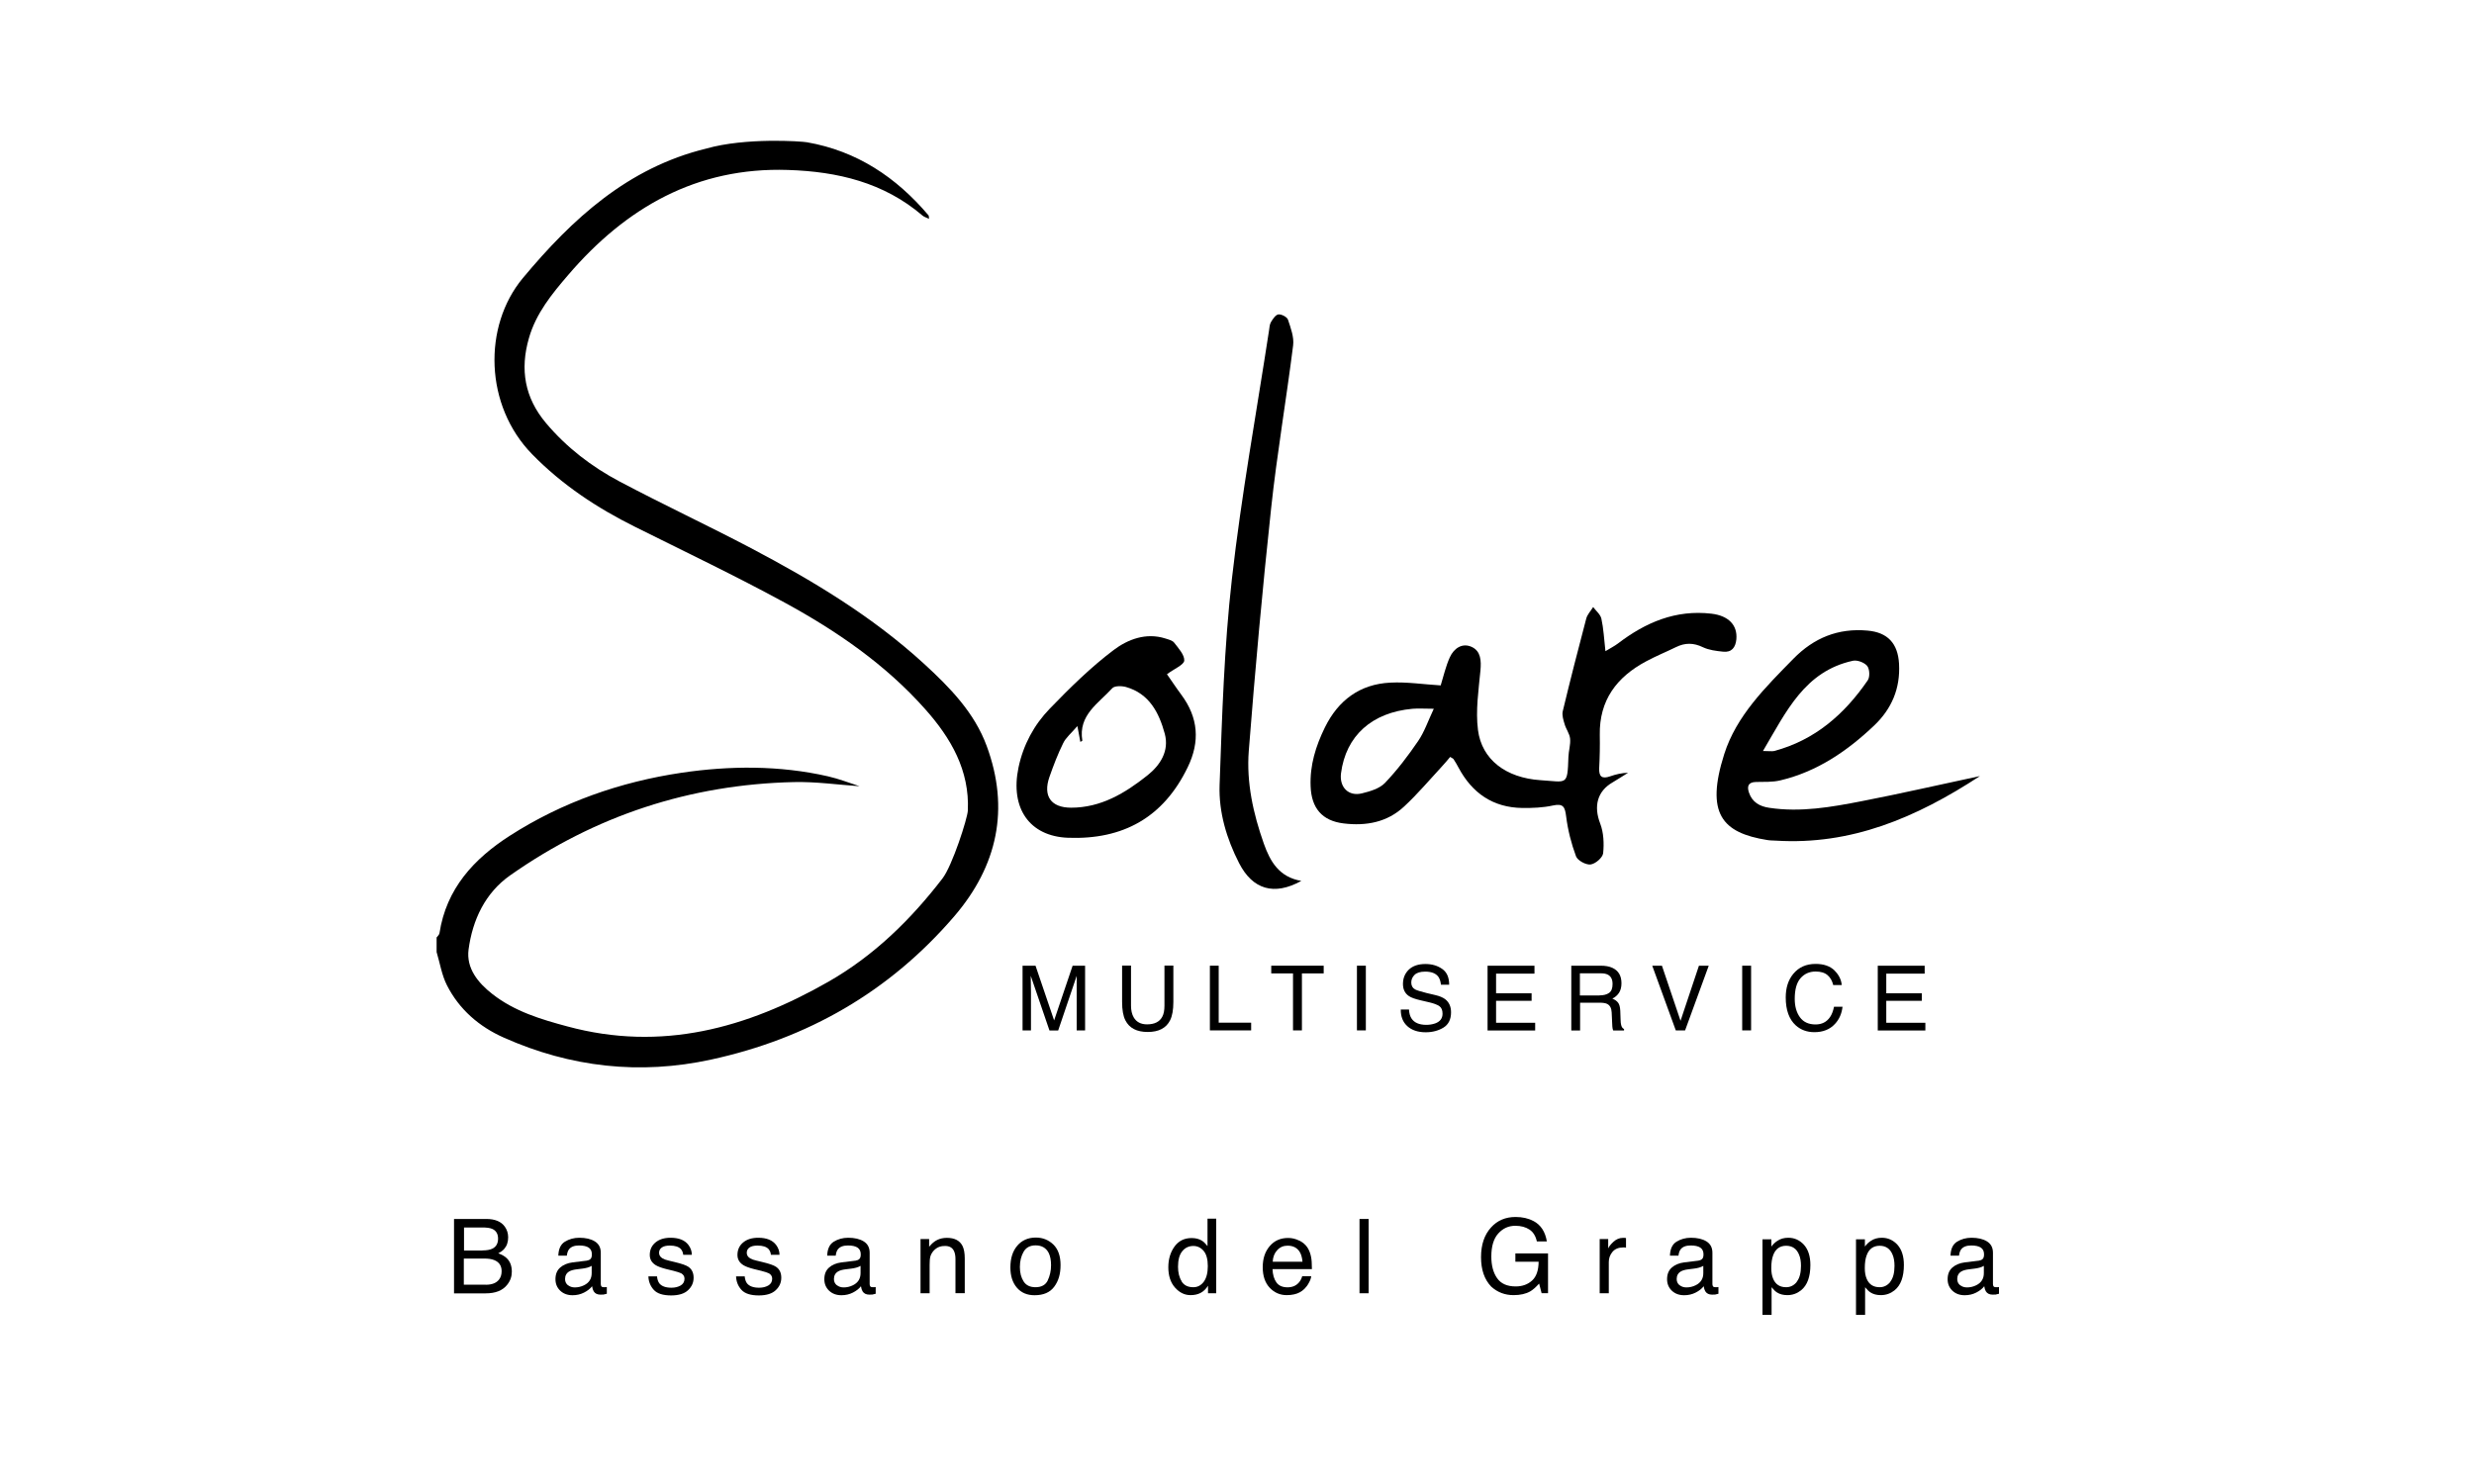<?xml version="1.0" encoding="UTF-8"?><svg id="Livello_1" xmlns="http://www.w3.org/2000/svg" viewBox="0 0 250 150"><defs><style>.cls-1{stroke-width:0px;}</style></defs><path class="cls-1" d="m103.37,97.61h1.27l1.88,5.53,1.87-5.53h1.26v6.54h-.85v-3.86c0-.13,0-.35,0-.66,0-.31,0-.64,0-.99l-1.87,5.52h-.88l-1.89-5.52v.2c0,.16,0,.4.01.73s.01.57.01.72v3.86h-.85v-6.54Z"/><path class="cls-1" d="m114.29,97.61v4.04c0,.47.09.87.27,1.18.27.47.72.71,1.35.71.76,0,1.27-.26,1.54-.77.15-.28.22-.65.22-1.13v-4.04h.9v3.67c0,.8-.11,1.42-.33,1.86-.4.79-1.15,1.18-2.26,1.18s-1.86-.39-2.26-1.18c-.22-.43-.33-1.05-.33-1.86v-3.67h.9Z"/><path class="cls-1" d="m122.26,97.61h.89v5.76h3.28v.78h-4.17v-6.54Z"/><path class="cls-1" d="m133.76,97.61v.78h-2.2v5.76h-.9v-5.76h-2.2v-.78h5.3Z"/><path class="cls-1" d="m137.12,97.61h.9v6.54h-.9v-6.54Z"/><path class="cls-1" d="m142.38,102.04c.02.37.1.67.25.9.28.43.78.65,1.5.65.32,0,.61-.05.88-.14.51-.18.76-.51.76-.99,0-.36-.11-.61-.32-.76-.22-.15-.56-.28-1.03-.39l-.86-.2c-.56-.13-.96-.27-1.19-.43-.4-.27-.6-.68-.6-1.22,0-.59.2-1.07.59-1.45.4-.38.96-.57,1.68-.57.67,0,1.23.17,1.7.5.47.33.7.86.7,1.59h-.83c-.04-.35-.13-.62-.27-.81-.26-.34-.7-.51-1.32-.51-.5,0-.86.11-1.08.33s-.33.47-.33.77c0,.32.13.56.39.7.17.09.55.21,1.15.36l.89.21c.43.1.76.24.99.41.4.31.6.75.6,1.33,0,.72-.26,1.24-.77,1.55s-1.11.47-1.79.47c-.79,0-1.41-.21-1.86-.62-.45-.41-.67-.97-.66-1.68h.83Z"/><path class="cls-1" d="m150.31,97.61h4.75v.8h-3.88v1.99h3.59v.76h-3.59v2.22h3.95v.78h-4.81v-6.54Z"/><path class="cls-1" d="m158.76,97.61h2.97c.49,0,.89.07,1.21.22.6.28.91.79.91,1.55,0,.39-.08.71-.24.96-.16.25-.39.45-.68.6.26.1.45.24.58.41.13.17.2.44.22.82l.03.88c0,.25.03.43.06.56.05.21.15.34.29.4v.15h-1.09c-.03-.06-.05-.13-.07-.22-.02-.09-.03-.26-.04-.52l-.05-1.09c-.02-.43-.17-.71-.46-.86-.16-.08-.42-.12-.77-.12h-1.96v2.81h-.89v-6.54Zm2.88,3c.4,0,.72-.08.96-.25.24-.17.35-.47.35-.9,0-.47-.16-.78-.49-.95-.18-.09-.41-.13-.71-.13h-2.1v2.24h1.99Z"/><path class="cls-1" d="m167.94,97.61l1.88,5.57,1.86-5.57h.99l-2.39,6.54h-.94l-2.38-6.54h.98Z"/><path class="cls-1" d="m176.05,97.61h.9v6.54h-.9v-6.54Z"/><path class="cls-1" d="m185.36,98.08c.45.44.7.93.75,1.49h-.86c-.1-.42-.29-.76-.57-1-.29-.25-.69-.37-1.21-.37-.63,0-1.14.23-1.53.68s-.58,1.15-.58,2.08c0,.77.18,1.39.53,1.87.35.48.88.72,1.57.72.64,0,1.13-.25,1.47-.75.18-.26.31-.61.4-1.04h.86c-.08.69-.33,1.27-.76,1.73-.51.56-1.21.84-2.08.84-.75,0-1.38-.23-1.89-.69-.67-.61-1.01-1.55-1.01-2.82,0-.97.25-1.76.76-2.38.55-.67,1.3-1.01,2.26-1.01.82,0,1.45.22,1.91.66Z"/><path class="cls-1" d="m189.74,97.61h4.75v.8h-3.88v1.99h3.59v.76h-3.59v2.22h3.95v.78h-4.81v-6.54Z"/><path class="cls-1" d="m45.88,123.21h3.25c.89,0,1.52.26,1.89.79.22.31.33.67.33,1.07,0,.47-.13.86-.4,1.17-.14.16-.34.31-.6.44.39.15.67.31.86.5.34.33.51.78.51,1.36,0,.48-.15.92-.46,1.31-.46.59-1.18.88-2.18.88h-3.2v-7.51Zm2.87,3.18c.43,0,.77-.06,1.01-.18.38-.19.57-.53.57-1.01s-.2-.82-.6-.99c-.23-.1-.57-.14-1.01-.14h-1.83v2.33h1.87Zm.34,3.47c.63,0,1.08-.18,1.35-.54.17-.23.25-.5.25-.83,0-.55-.25-.92-.74-1.12-.26-.11-.61-.16-1.04-.16h-2.04v2.64h2.22Z"/><path class="cls-1" d="m59.33,127.41c.21-.03.35-.12.42-.27.04-.08.06-.2.06-.35,0-.32-.11-.54-.33-.69-.22-.14-.54-.21-.96-.21-.48,0-.82.13-1.02.39-.11.14-.19.36-.22.64h-.86c.02-.68.24-1.15.66-1.41.42-.26.91-.4,1.46-.4.64,0,1.17.12,1.57.37.4.25.6.63.6,1.15v3.16c0,.09.02.17.06.23.04.06.12.09.25.09.04,0,.09,0,.14,0,.05,0,.11-.01.16-.02v.68c-.14.04-.25.07-.33.08-.08,0-.18.01-.31.01-.32,0-.55-.11-.69-.34-.07-.12-.13-.29-.16-.51-.19.25-.46.46-.81.64-.35.18-.74.27-1.16.27-.51,0-.92-.15-1.25-.46-.32-.31-.48-.69-.48-1.16,0-.51.16-.9.48-1.18.32-.28.73-.45,1.25-.52l1.47-.18Zm-1.94,2.49c.19.15.42.23.69.23.32,0,.64-.07.94-.22.51-.25.77-.66.77-1.22v-.74c-.11.07-.26.13-.43.18-.18.05-.35.08-.52.1l-.56.07c-.33.04-.58.11-.75.21-.28.16-.43.42-.43.77,0,.27.1.47.29.63Z"/><path class="cls-1" d="m66.39,129c.03.31.11.54.23.71.24.3.65.45,1.23.45.35,0,.65-.07.92-.22.26-.15.4-.38.4-.69,0-.24-.11-.41-.32-.54-.14-.07-.4-.16-.8-.26l-.74-.18c-.47-.12-.82-.25-1.05-.39-.4-.25-.6-.59-.6-1.03,0-.52.19-.94.57-1.26s.89-.48,1.53-.48c.84,0,1.44.24,1.81.73.23.31.34.64.34.99h-.87c-.02-.21-.09-.4-.23-.57-.22-.24-.59-.36-1.13-.36-.36,0-.63.07-.81.2-.18.13-.27.31-.27.53,0,.24.12.43.36.57.14.08.34.16.62.22l.62.15c.67.16,1.13.32,1.35.47.36.24.54.61.54,1.11s-.19.91-.56,1.26-.94.53-1.71.53c-.83,0-1.41-.19-1.75-.56-.34-.37-.53-.83-.55-1.37h.89Z"/><path class="cls-1" d="m75.25,129c.03.31.11.54.23.71.24.3.65.45,1.23.45.35,0,.65-.07.92-.22.26-.15.4-.38.4-.69,0-.24-.11-.41-.32-.54-.14-.07-.4-.16-.8-.26l-.74-.18c-.47-.12-.82-.25-1.05-.39-.4-.25-.6-.59-.6-1.03,0-.52.19-.94.57-1.26s.89-.48,1.53-.48c.84,0,1.44.24,1.81.73.23.31.34.64.34.99h-.87c-.02-.21-.09-.4-.23-.57-.22-.24-.59-.36-1.13-.36-.36,0-.63.07-.81.2-.18.13-.27.31-.27.53,0,.24.12.43.36.57.14.08.34.16.62.22l.62.15c.67.16,1.13.32,1.35.47.36.24.54.61.54,1.11s-.19.91-.56,1.26-.94.53-1.71.53c-.83,0-1.41-.19-1.75-.56-.34-.37-.53-.83-.55-1.37h.89Z"/><path class="cls-1" d="m86.5,127.41c.21-.03.35-.12.42-.27.04-.08.06-.2.06-.35,0-.32-.11-.54-.33-.69-.22-.14-.54-.21-.96-.21-.48,0-.82.13-1.02.39-.11.14-.19.36-.22.64h-.86c.02-.68.24-1.15.66-1.41.42-.26.91-.4,1.46-.4.64,0,1.17.12,1.57.37.4.25.6.63.6,1.15v3.16c0,.09.02.17.06.23.04.06.12.09.25.09.04,0,.09,0,.14,0,.05,0,.11-.01.16-.02v.68c-.14.04-.25.07-.33.08-.08,0-.18.01-.31.01-.32,0-.55-.11-.69-.34-.07-.12-.13-.29-.16-.51-.19.25-.46.46-.81.64-.35.18-.74.27-1.16.27-.51,0-.92-.15-1.25-.46-.32-.31-.48-.69-.48-1.16,0-.51.16-.9.48-1.18.32-.28.73-.45,1.25-.52l1.47-.18Zm-1.94,2.49c.19.15.42.23.69.23.32,0,.64-.07.94-.22.51-.25.77-.66.77-1.22v-.74c-.11.07-.26.13-.43.18-.18.05-.35.08-.52.1l-.56.07c-.33.04-.58.11-.75.21-.28.16-.43.42-.43.77,0,.27.1.47.29.63Z"/><path class="cls-1" d="m93.02,125.24h.87v.78c.26-.32.53-.55.82-.69.29-.14.61-.21.97-.21.78,0,1.3.27,1.58.81.15.3.23.72.23,1.27v3.51h-.94v-3.45c0-.33-.05-.6-.15-.81-.16-.34-.46-.51-.89-.51-.22,0-.4.02-.54.07-.25.08-.47.23-.66.45-.15.18-.25.37-.3.56-.05.19-.07.47-.07.83v2.87h-.92v-5.48Z"/><path class="cls-1" d="m106.44,125.79c.48.47.73,1.16.73,2.08s-.21,1.61-.64,2.19c-.43.58-1.09.86-1.99.86-.75,0-1.34-.25-1.78-.76-.44-.51-.66-1.19-.66-2.05,0-.92.23-1.65.7-2.2.46-.54,1.09-.82,1.87-.82.7,0,1.29.24,1.78.71Zm-.57,3.64c.22-.46.34-.97.34-1.54,0-.51-.08-.93-.24-1.25-.26-.5-.7-.76-1.32-.76-.56,0-.96.21-1.21.64-.25.43-.38.95-.38,1.55s.13,1.07.38,1.46c.25.39.65.58,1.2.58.6,0,1.02-.23,1.24-.69Z"/><path class="cls-1" d="m121.46,125.41c.16.1.35.28.56.54v-2.77h.88v7.54h-.83v-.76c-.21.34-.47.58-.76.73-.29.15-.63.22-1,.22-.61,0-1.13-.26-1.58-.77-.45-.51-.67-1.2-.67-2.05,0-.8.2-1.49.61-2.07.41-.58.99-.88,1.74-.88.42,0,.77.09,1.05.27Zm-2.06,4.11c.25.4.64.59,1.19.59.42,0,.77-.18,1.05-.55.27-.37.41-.89.41-1.58s-.14-1.21-.42-1.54c-.28-.33-.63-.5-1.04-.5-.46,0-.84.18-1.12.53-.29.35-.43.88-.43,1.57,0,.59.12,1.08.37,1.47Z"/><path class="cls-1" d="m131.29,125.39c.36.18.64.42.83.71.18.28.3.6.37.97.05.25.08.66.08,1.21h-3.98c.02.56.15,1,.39,1.34s.62.5,1.13.5c.48,0,.86-.16,1.14-.48.16-.18.27-.4.34-.64h.91c-.02.2-.1.43-.24.67-.13.25-.29.45-.45.61-.28.27-.62.46-1.03.55-.22.05-.47.08-.75.08-.68,0-1.25-.25-1.72-.74-.47-.5-.71-1.19-.71-2.08s.24-1.59.71-2.14c.47-.55,1.09-.82,1.86-.82.39,0,.76.09,1.12.27Zm.33,2.15c-.04-.4-.12-.72-.26-.96-.25-.44-.67-.67-1.25-.67-.42,0-.77.15-1.05.46-.28.3-.43.69-.45,1.16h3.02Z"/><path class="cls-1" d="m137.38,123.21h.92v7.51h-.92v-7.51Z"/><path class="cls-1" d="m154.96,123.42c.74.39,1.19,1.08,1.35,2.06h-1.01c-.12-.55-.37-.95-.75-1.2-.38-.25-.85-.38-1.43-.38-.68,0-1.25.26-1.72.78s-.7,1.3-.7,2.33c0,.89.19,1.62.58,2.18s1.01.84,1.88.84c.67,0,1.22-.2,1.65-.59.44-.39.66-1.03.67-1.91h-2.35v-.84h3.3v4.02h-.65l-.25-.97c-.34.38-.64.64-.9.79-.44.25-1,.38-1.68.38-.88,0-1.63-.29-2.26-.86-.69-.72-1.03-1.71-1.03-2.98s.34-2.26,1.01-3c.64-.71,1.47-1.06,2.48-1.06.7,0,1.3.14,1.8.41Z"/><path class="cls-1" d="m161.64,125.24h.87v.95c.07-.18.25-.41.53-.67.28-.26.6-.4.97-.4.02,0,.05,0,.09,0,.04,0,.11,0,.21.02v.97c-.05,0-.1-.02-.15-.02-.05,0-.1,0-.15,0-.46,0-.82.15-1.07.45-.25.3-.37.64-.37,1.03v3.15h-.92v-5.48Z"/><path class="cls-1" d="m171.66,127.41c.21-.03.35-.12.42-.27.04-.08.06-.2.06-.35,0-.32-.11-.54-.33-.69-.22-.14-.54-.21-.96-.21-.48,0-.82.13-1.02.39-.11.14-.19.36-.22.64h-.86c.02-.68.24-1.15.66-1.41.42-.26.91-.4,1.46-.4.64,0,1.17.12,1.57.37.4.25.6.63.6,1.15v3.16c0,.09.02.17.06.23.04.06.12.09.25.09.04,0,.09,0,.14,0,.05,0,.11-.01.16-.02v.68c-.14.04-.25.07-.33.08-.08,0-.18.01-.31.01-.32,0-.55-.11-.69-.34-.07-.12-.13-.29-.16-.51-.19.25-.46.46-.81.64-.35.18-.74.27-1.16.27-.51,0-.92-.15-1.25-.46-.32-.31-.48-.69-.48-1.16,0-.51.16-.9.48-1.18.32-.28.73-.45,1.25-.52l1.47-.18Zm-1.94,2.49c.19.15.42.23.69.23.32,0,.64-.07.94-.22.51-.25.77-.66.77-1.22v-.74c-.11.07-.26.13-.43.18-.18.05-.35.08-.52.1l-.56.07c-.33.04-.58.11-.75.21-.28.16-.43.42-.43.77,0,.27.1.47.29.63Z"/><path class="cls-1" d="m178.1,125.27h.9v.73c.18-.25.39-.44.61-.58.31-.21.68-.31,1.1-.31.62,0,1.15.24,1.58.71.43.48.65,1.16.65,2.04,0,1.19-.31,2.05-.94,2.56-.4.32-.86.49-1.39.49-.41,0-.76-.09-1.04-.27-.16-.1-.35-.28-.55-.53v2.8h-.92v-7.64Zm3.46,4.29c.29-.36.43-.9.43-1.61,0-.44-.06-.81-.19-1.12-.24-.6-.68-.91-1.31-.91s-1.08.32-1.31.96c-.13.34-.19.77-.19,1.3,0,.42.06.78.19,1.08.24.57.68.85,1.31.85.43,0,.79-.18,1.08-.54Z"/><path class="cls-1" d="m187.55,125.27h.9v.73c.18-.25.39-.44.61-.58.31-.21.68-.31,1.1-.31.62,0,1.15.24,1.58.71.43.48.65,1.16.65,2.04,0,1.19-.31,2.05-.94,2.56-.4.32-.86.49-1.39.49-.41,0-.76-.09-1.04-.27-.16-.1-.35-.28-.55-.53v2.8h-.92v-7.64Zm3.46,4.29c.29-.36.43-.9.43-1.61,0-.44-.06-.81-.19-1.12-.24-.6-.68-.91-1.31-.91s-1.08.32-1.31.96c-.13.34-.19.77-.19,1.3,0,.42.06.78.19,1.08.24.57.68.85,1.31.85.43,0,.79-.18,1.08-.54Z"/><path class="cls-1" d="m200.01,127.41c.21-.03.35-.12.42-.27.04-.08.06-.2.06-.35,0-.32-.11-.54-.33-.69-.22-.14-.54-.21-.96-.21-.48,0-.82.13-1.02.39-.11.14-.19.36-.22.64h-.86c.02-.68.24-1.15.66-1.41.42-.26.91-.4,1.46-.4.64,0,1.17.12,1.57.37.4.25.6.63.6,1.15v3.16c0,.09.02.17.06.23.04.06.12.09.25.09.04,0,.09,0,.14,0,.05,0,.11-.01.16-.02v.68c-.14.04-.25.07-.33.08-.08,0-.18.01-.31.01-.32,0-.55-.11-.69-.34-.07-.12-.13-.29-.16-.51-.19.25-.46.46-.81.64-.35.18-.74.27-1.16.27-.51,0-.92-.15-1.25-.46-.32-.31-.48-.69-.48-1.16,0-.51.16-.9.48-1.18.32-.28.73-.45,1.25-.52l1.47-.18Zm-1.94,2.49c.19.15.42.23.69.23.32,0,.64-.07.94-.22.51-.25.77-.66.77-1.22v-.74c-.11.07-.26.13-.43.18-.18.05-.35.08-.52.1l-.56.07c-.33.04-.58.11-.75.21-.28.16-.43.42-.43.77,0,.27.1.47.29.63Z"/><path class="cls-1" d="m44.15,94.73c.09-.13.24-.26.26-.41.69-4.49,3.46-7.5,7.1-9.84,5.3-3.41,11.22-5.46,17.35-6.37,4.86-.72,9.91-.76,14.81.36,1.11.25,2.19.68,3.19,1-2.18-.15-4.41-.47-6.63-.42-10.5.24-20.09,3.39-28.68,9.43-2.52,1.77-3.8,4.5-4.2,7.49-.25,1.9.95,3.37,2.41,4.51,2.24,1.75,4.89,2.55,7.58,3.27,9.5,2.57,18.13.19,26.39-4.53,4.61-2.64,8.31-6.27,11.51-10.43.99-1.29,2.52-6.05,2.56-6.85.19-4.07-1.71-7.34-4.3-10.25-4.01-4.52-8.93-7.9-14.17-10.76-4.97-2.71-10.09-5.15-15.16-7.68-3.84-1.91-7.36-4.23-10.39-7.33-4.81-4.91-5.01-12.93-.94-17.82,5-6,10.63-11.16,18.52-13.08,3.98-1.14,9.64-.74,10.19-.64,5.04.88,9.02,3.54,12.28,7.39.04.05.02.15.05.35-.26-.13-.5-.19-.66-.33-3.91-3.35-8.6-4.45-13.58-4.61-9.23-.31-16.39,3.8-22.23,10.62-1.64,1.91-3.24,3.86-3.96,6.37-.92,3.19-.43,6.03,1.72,8.59,2.09,2.48,4.61,4.41,7.44,5.91,4.38,2.32,8.88,4.42,13.27,6.73,6.23,3.28,12.26,6.9,17.49,11.69,2.61,2.39,5.1,4.94,6.34,8.32,2.34,6.35,1.09,12.12-3.29,17.22-6.54,7.61-14.8,12.35-24.56,14.47-7.2,1.57-14.22.78-20.95-2.22-2.48-1.1-4.5-2.84-5.74-5.28-.53-1.04-.71-2.24-1.05-3.37,0-.5,0-.99,0-1.49Z"/><path class="cls-1" d="m145.58,69.29c.29-.93.51-1.94.93-2.86.41-.9,1.26-1.49,2.23-1.03.9.43.95,1.38.86,2.37-.19,2-.5,4.05-.25,6.01.38,3,2.83,4.85,6.32,5.08,2.7.17,2.72.61,2.82-2.35.02-.62.23-1.24.17-1.85-.05-.5-.41-.96-.55-1.45-.13-.43-.29-.93-.19-1.33.75-3.13,1.55-6.24,2.37-9.35.11-.42.46-.78.7-1.17.29.39.73.74.83,1.17.22,1,.27,2.03.41,3.29.5-.3.91-.51,1.27-.78,2.79-2.13,5.83-3.43,9.44-3.01,1.72.2,2.65,1.15,2.52,2.59-.08.83-.48,1.35-1.35,1.25-.69-.07-1.42-.16-2.03-.45-.95-.46-1.81-.46-2.72-.01-1,.49-2.04.91-3.02,1.44-2.96,1.58-4.74,3.92-4.68,7.43.02,1.12,0,2.23-.06,3.35-.04.88.28,1.13,1.11.84.57-.2,1.15-.34,1.81-.36-.52.32-1.03.66-1.56.97-1.57.9-1.93,2.43-1.26,4.16.35.91.4,2.02.3,3-.05.45-.78,1.08-1.27,1.14-.47.06-1.31-.4-1.47-.82-.48-1.29-.83-2.67-1-4.04-.12-.95-.28-1.33-1.34-1.1-1,.22-2.05.26-3.08.25-2.97-.04-5.08-1.5-6.46-4.09-.15-.29-.32-.57-.5-.85-.04-.06-.13-.09-.34-.22-.27.31-.53.65-.83.96-1.26,1.36-2.46,2.79-3.82,4.05-1.71,1.6-3.85,1.99-6.12,1.71-2.17-.26-3.25-1.55-3.33-3.74-.09-2.14.52-4.08,1.44-5.96,1.35-2.75,3.54-4.38,6.61-4.53,1.69-.09,3.39.18,5.1.28Zm-.69,2.35c-.93,0-1.54-.05-2.14,0-4.13.37-6.75,2.74-7.24,6.52-.18,1.41.76,2.37,2.12,2.03.82-.2,1.77-.48,2.32-1.05,1.24-1.3,2.34-2.75,3.35-4.23.63-.92,1-2.02,1.59-3.28Z"/><path class="cls-1" d="m200.08,78.44c-6.48,4.24-13.04,7-20.62,6.53-.29-.02-.58-.01-.87-.06-4.6-.73-6.25-2.7-4.36-8.67,1.23-3.89,4.19-6.79,7-9.66,2.06-2.1,4.51-3.11,7.49-2.84,2.04.18,3.06,1.3,3.18,3.35.14,2.5-.75,4.56-2.5,6.23-2.72,2.59-5.78,4.68-9.5,5.56-.79.19-1.64.14-2.46.16-.77.02-.92.42-.71,1.06.33.99,1.09,1.41,2.05,1.55,3.17.48,6.27-.07,9.35-.67,3.88-.75,7.74-1.64,11.96-2.54Zm-21.93-2.53c.65,0,.9.05,1.13,0,4.12-1.1,7.11-3.72,9.46-7.15.23-.34.19-1.14-.06-1.45-.29-.35-1.01-.62-1.45-.52-4.87,1.07-6.72,5.12-9.08,9.12Z"/><path class="cls-1" d="m131.5,89.04c-2.74,1.52-4.92.88-6.29-1.8-1.26-2.46-2.06-5.14-1.97-7.87.25-6.97.46-13.97,1.25-20.9.95-8.4,2.47-16.73,3.75-25.09.04-.29.06-.61.2-.84.19-.31.47-.73.75-.76.31-.03.87.26.96.53.28.84.63,1.77.52,2.61-.69,5.49-1.63,10.95-2.22,16.44-.88,8.17-1.62,16.35-2.26,24.54-.25,3.19.45,6.34,1.52,9.37.64,1.8,1.54,3.39,3.79,3.77Z"/><path class="cls-1" d="m117.93,68.16c.39.55.9,1.33,1.45,2.07,1.71,2.31,1.9,4.72.64,7.32-2.46,5.09-6.55,7.34-12.1,7.13-3.88-.15-5.86-2.98-5-7.1.48-2.29,1.57-4.31,3.16-5.95,2.03-2.1,4.14-4.18,6.46-5.93,1.42-1.07,3.27-1.79,5.23-1.16.31.1.7.19.88.42.43.56,1.05,1.23,1.02,1.81-.03.43-.98.81-1.75,1.38Zm-9.05,5.22c-.63.74-1.17,1.17-1.44,1.73-.55,1.11-.99,2.27-1.4,3.44-.66,1.91.16,3.09,2.2,3.09,3.01,0,5.45-1.47,7.7-3.26,1.31-1.04,2.23-2.47,1.76-4.22-.58-2.12-1.56-4.05-3.92-4.72-.43-.12-1.15-.13-1.38.12-1.39,1.53-3.46,2.72-3.03,5.3,0,.03-.11.07-.2.13-.08-.4-.15-.79-.3-1.61Z"/></svg>
